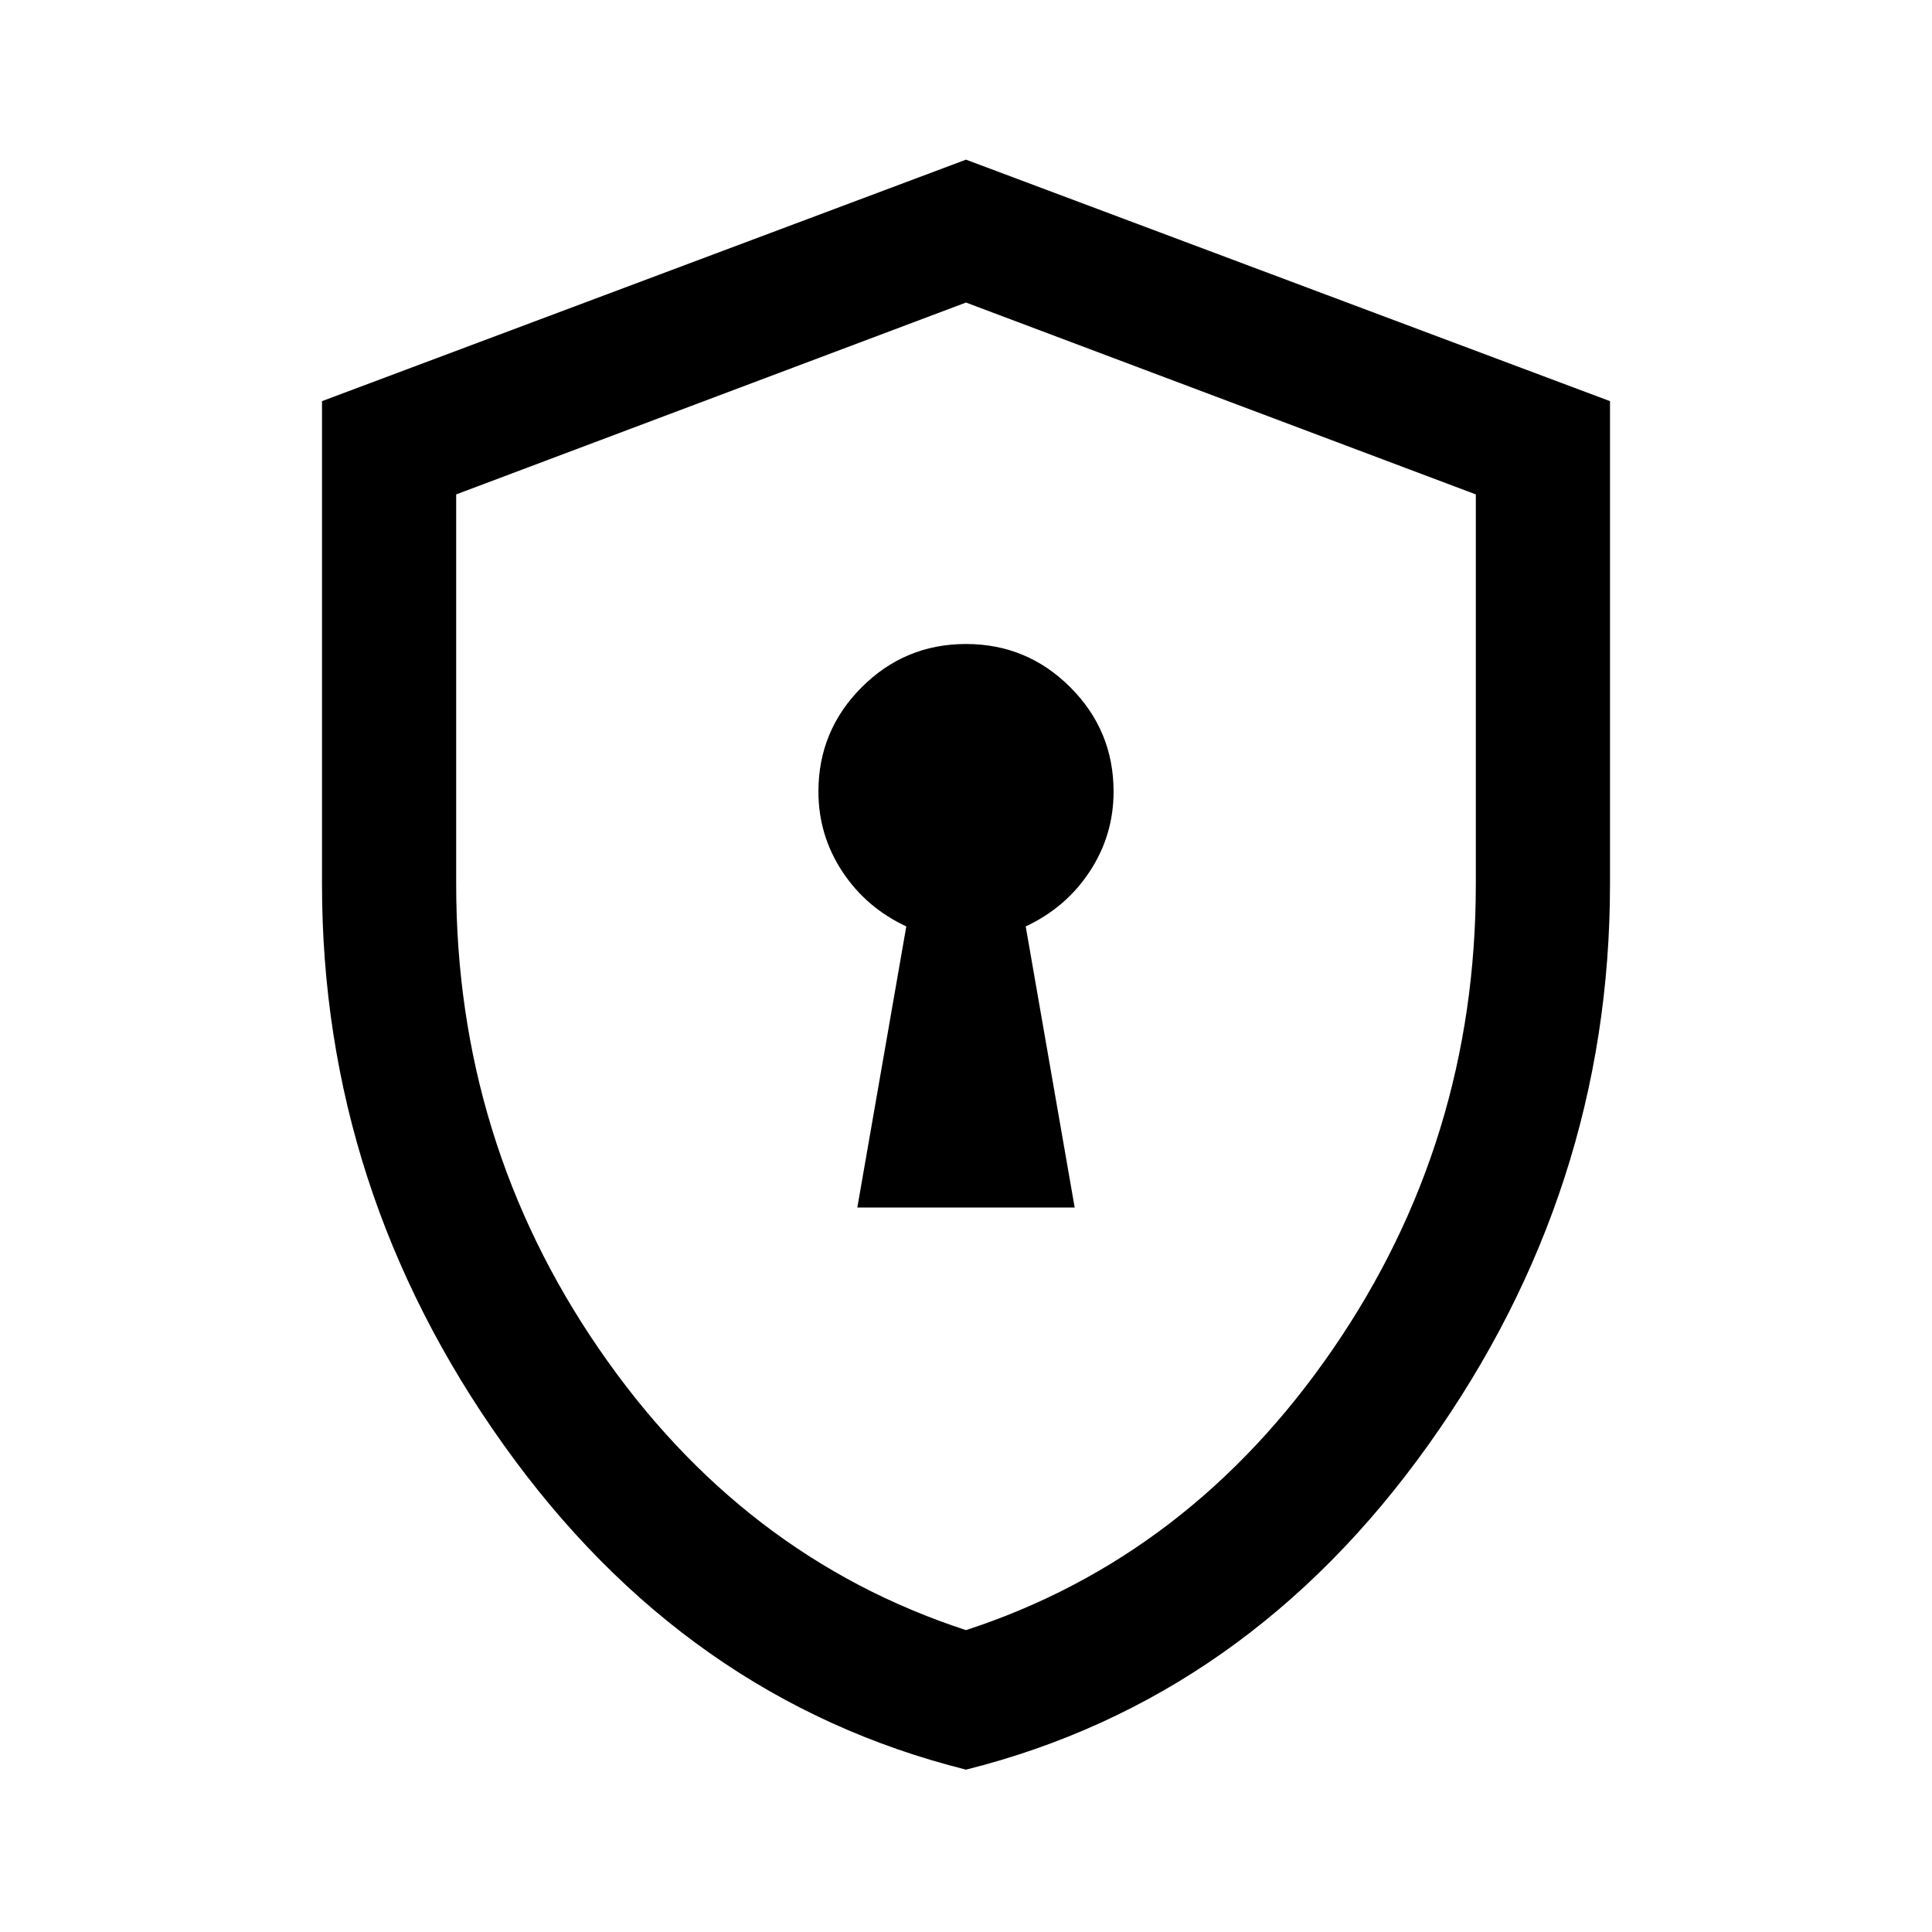<svg fill="#000000" width="40px" viewBox="0 -960 960 960" height="40px" xmlns="http://www.w3.org/2000/svg"><path d="M426-360h108l-24.33-139.67q20-9.33 31.83-27.33 11.83-18 11.83-39.67 0-30.33-21.5-51.83T480-640q-30.33 0-51.83 21.5t-21.5 51.83q0 21.67 11.83 39.67t31.83 27.33L426-360Zm54 279.33q-139.67-35-229.83-161.5Q160-368.67 160-520.67v-240l320-120 320 120v240q0 152-90.17 278.5Q619.67-115.67 480-80.67Zm0-69.33q111.33-36.33 182.33-139.67 71-103.33 71-231v-193.66L480-809.67l-253.33 95.34v193.66q0 127.67 71 231Q368.67-186.33 480-150Zm0-330Z"></path></svg>